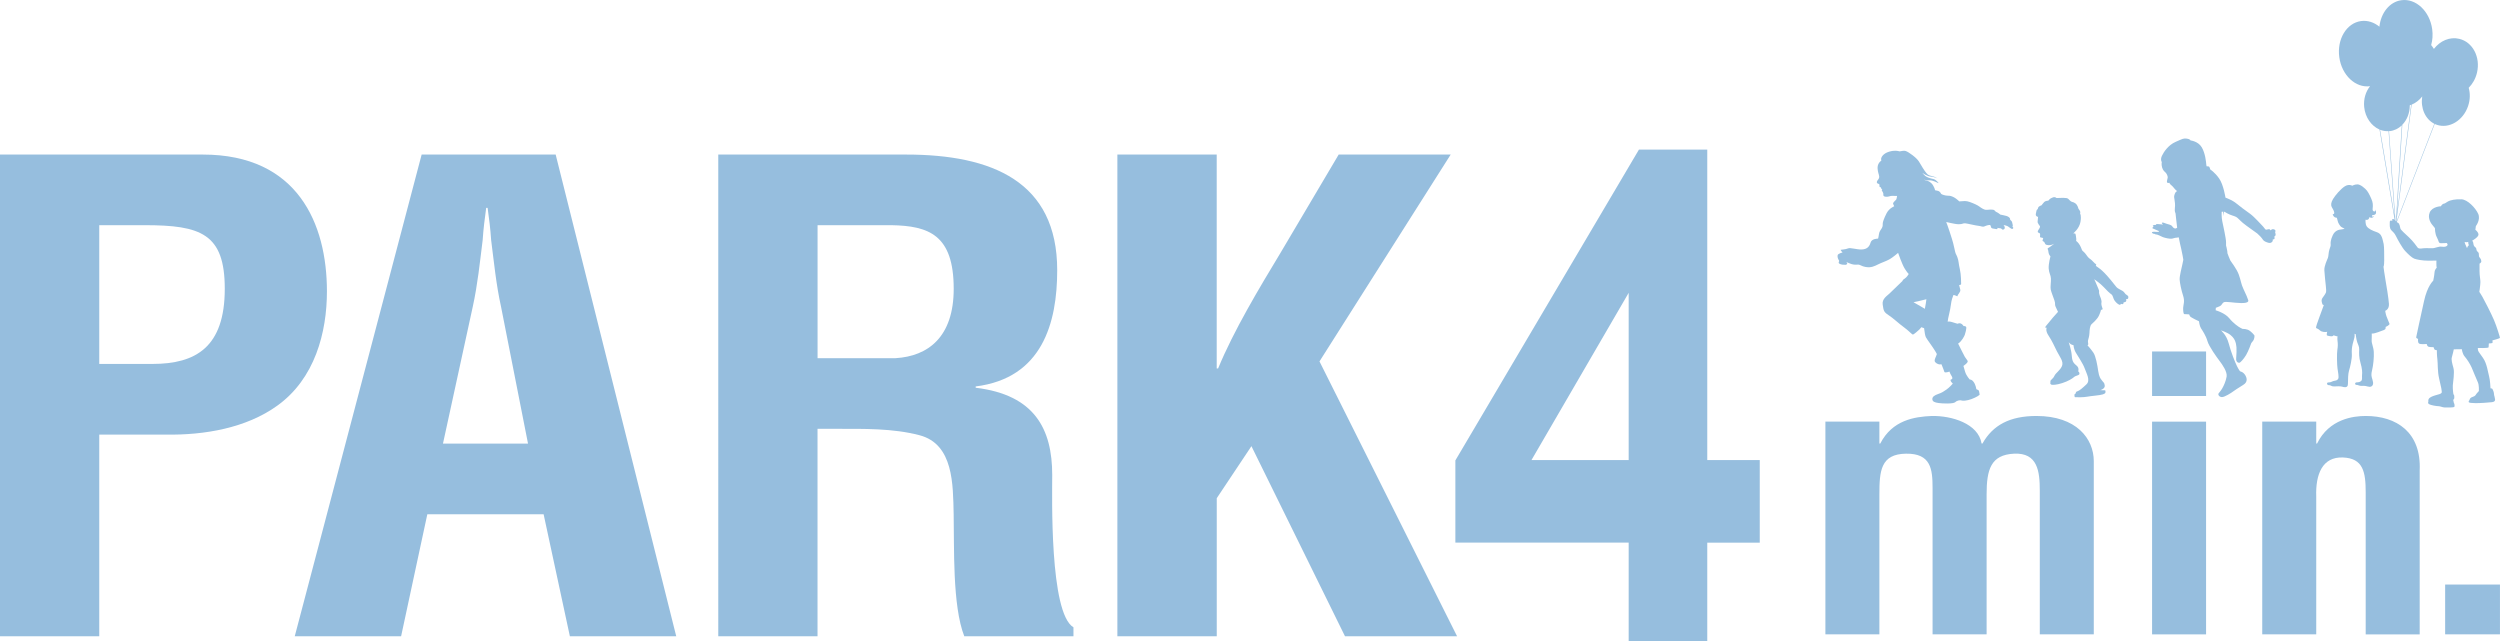 <?xml version="1.0" encoding="UTF-8"?><svg id="_レイヤー_2" xmlns="http://www.w3.org/2000/svg" viewBox="0 0 612.06 156.99"><defs><style>.cls-1,.cls-2{fill:#96bede;}.cls-2{fill-rule:evenodd;}</style></defs><g id="_レイヤー_1-2"><g><g><g><path class="cls-2" d="M474.4,43.76s-.03-.03-.06-.05c.06,.04,.08,.07,.06,.05Z"/><path class="cls-2" d="M540.47,45.08s-.17-.17-.28-.21l-.1-.04s.1-.17-.17-.69c-.28-.52-.52-.55-.62-.83l-.1-.28s.17-.35,.24-.66c.07-.31,.21-.48,.21-.48,0,0,.35,.24,.59,.24h.24s.31,.73,.38,1.35c.07,.62-.38,1.59-.38,1.59Z"/></g><g><g><path class="cls-1" d="M0,155.78V37.84H49.66c23.25,0,30.38,16.98,30.38,33.49,0,10.06-2.95,21.39-12.16,27.99-7.63,5.5-17.88,7.23-27.25,7.08H24.3v49.38H0ZM24.3,89.1h13.03c10.59,0,17.7-4.09,17.7-18.4,0-13.52-5.89-15.57-19.62-15.57h-11.11v33.96Z"/><path class="cls-1" d="M72.16,155.78l31.07-117.94h32.81l29.52,117.94h-26.04l-6.43-29.88h-28.47l-6.42,29.88h-26.04Zm36.27-47.18h20.84l-6.6-33.49c-1.22-5.51-1.72-10.86-2.43-16.36-.17-2.67-.51-5.35-.86-7.86h-.35c-.34,2.52-.69,5.19-.86,7.86-.69,5.5-1.22,10.85-2.43,16.36l-7.29,33.49Z"/><path class="cls-1" d="M200.15,104.99v50.79h-24.3V37.84h46c21.01,0,36.98,6.6,36.98,28.31,0,12.89-3.65,26.42-19.96,28.46v.32c14.4,1.73,18.74,10.06,18.74,21.38,0,4.88-.69,33.81,5.2,37.27v2.2h-26.73c-2.95-7.55-2.43-22.01-2.6-29.88-.17-7.23,0-17.14-8.34-19.34-6.59-1.73-13.71-1.57-20.65-1.57h-4.34Zm0-17.3h19.1c7.99-.48,14.24-5.19,14.24-16.99,0-13.2-6.08-15.41-15.28-15.57h-18.05v32.56Z"/><path class="cls-1" d="M273.56,155.78V37.84h24.32v52.37h.34c3.82-9.28,10.06-19.66,15.28-28.31l14.24-24.06h27.42l-32.12,50.64,33.69,67.3h-27.44l-22.91-46.55-8.49,12.74v33.81h-24.32Z"/></g><g><path class="cls-1" d="M460.12,108.58h.22c2.94-5.72,8.34-6.56,12.6-6.74,4.88-.09,11.39,1.85,12.2,6.74h.22c2.54-4.52,6.71-6.74,13.22-6.74,9.76,0,14.03,5.54,14.03,11.08v42.38h-13.22v-35.18c0-4.71-.51-9.33-6.31-9.05-5.69,.28-6.71,3.88-6.71,9.97v34.26h-13.23v-35.83c0-4.62-.4-8.49-6.51-8.4-6.2,.09-6.51,4.25-6.51,9.97v34.26h-13.22v-52.08h13.22v5.36Z"/><path class="cls-1" d="M526.88,96.95v-10.9h13.22v10.9h-13.22Zm0,58.36v-52.08h13.22v52.08h-13.22Z"/><path class="cls-1" d="M567.06,108.58h.22c2.94-6,8.85-6.74,11.9-6.74,7.53,0,13.63,3.97,13.22,13.3v40.17h-13.22v-34.72c0-5.08-.62-8.4-5.6-8.59-4.97-.18-6.71,4.06-6.51,9.6v33.7h-13.22v-52.08h13.22v5.36Z"/><path class="cls-1" d="M598.63,155.3v-12.19h13.42v12.19h-13.42Z"/></g></g><path class="cls-2" d="M492.82,55.63l-.14-.14s.18-.11,.07-.48c-.11-.37-.09-.67-.3-.9-.21-.23-.32-.3-.32-.3,0,0,.09-.3-.25-.6-.34-.3-.85-.41-1.45-.53-.6-.12-.69-.14-.69-.14,0,0-.67-.55-.99-.64-.32-.09-.28-.51-.92-.57-.64-.07-.46,0-1.06,.02-.6,.02-.71,.09-1.36-.25-.64-.34-.9-.69-1.77-1.08-.87-.39-1.91-.83-2.6-.8-.69,.02-1.24,.09-1.33,.09s-.64-.64-1.31-.99c-.67-.34-.97-.41-1.54-.41s-1.47-.28-1.61-.44c-.14-.16-.23-.62-.87-.76l-.64-.14s0-.34-.46-1.15c-.46-.8-1.17-1.13-1.65-1.22-.48-.09-.57-.21-.57-.21,0,0,.64,.21,1.38,.16,.74-.05,2,.64,2.14,.69,.14,.05-.57-.87-1.24-1.01-.67-.14-1.56-.39-2-.76-.44-.37-.69-.74-.69-.74,0,0,1.17,.85,2.02,.9,.73,.04,1.44,.33,1.66,.46-.14-.11-.5-.36-1.15-.53-.92-.23-1.06-.21-1.59-.83-.53-.62-1.22-1.84-1.79-2.78-.57-.94-2.57-2.37-3.22-2.57-.64-.21-1.36,.14-1.59,.07-.23-.07-1.06-.34-2.5,.09-1.45,.44-1.86,1.31-1.93,1.61-.07,.3,.05,.53,.05,.53l-.39,.37s-.61,.57-.54,1.61c.07,1.03,.29,1.26,.38,1.86,.09,.6-.28,.86-.43,1.1-.15,.24-.19,.47-.05,.62,.14,.16,.48,.21,.48,.21,0,0,.1,.22,.09,.45-.02,.22,.03,.31,.21,.34l.17,.03s-.12,.21,.1,.34c.22,.14,.28,.16,.22,.14-.05-.02-.26,.1-.09,.36,.17,.26,.33,.57,.33,.79s-.14,.6,.62,.67c.76,.07,1-.28,1.71-.22,.71,.05,1.03,.02,1.03,.02,0,0-.12,.79-.22,.9-.1,.1-.6,.57-.71,.78-.1,.21-.03,.33,.09,.55,.12,.22,.12,.31,.12,.31,0,0-1.22,.47-1.86,1.72-.64,1.26-.93,2.17-.93,2.45s.03,.74-.21,1.15c-.24,.41-.64,.84-.71,1.45-.07,.6-.22,1.14-.22,1.14,0,0-1.55-.03-1.83,.95s-.84,1.65-2.15,1.71c-1.31,.05-2.79-.52-3.39-.26-.6,.26-1.55,.28-1.74,.33-.19,.05,.41,.67,.41,.67,0,0-1.14,.24-1.21,.69-.07,.45,.09,.88,.31,1.21,.22,.33-.31,.55,.12,.83,.43,.28,1.05,.28,1.48,.28s.55-.4,.34-.55l-.21-.16s.45,.16,.95,.38c.5,.22,1.09,.36,1.84,.29,.76-.07,.69,.31,2.02,.57,1.33,.26,2.22-.21,3.08-.64,.86-.43,1.81-.72,2.69-1.19,.88-.47,2.19-1.62,2.19-1.62,0,0,.98,2.84,1.62,3.86,.64,1.02,.98,1.31,.98,1.31,0,0-.48,.84-1,1.14-.52,.29-.53,.57-.53,.57,0,0-2.64,2.53-3.19,3.08-.55,.55-1.88,1.29-1.65,2.72,.22,1.43,.21,1.77,1.41,2.55,1.21,.78,2.53,2.08,3.72,2.93,1.19,.84,2.08,1.9,2.29,1.84,.21-.05,1.29-.96,1.59-1.27,.29-.31,.45-.53,.45-.53,0,0,.28,.1,.67,.24,.11,1.03,.28,1.89,.43,2.2,.36,.71,1.91,2.6,2.69,4.12,0,.03-.01,.06-.02,.08-.12,.53-.79,1.48-.38,1.91,.41,.43,.74,.47,.74,.47,0,0,.14,.14,.67,.07,.04,0,.08-.01,.12-.02,.37,.89,.65,1.64,.7,1.84,.09,.39,1.26-.05,1.26-.05,0,0,.16,.51,.44,.94,.28,.44,.28,.67,.28,.67,0,0-.07,.3-.34,.34-.28,.05-.02,.53,.21,.76l.23,.23s-.78,.94-1.59,1.49c-.8,.55-1.13,.76-2,1.06-.87,.3-1.47,.69-1.42,1.29,.05,.6,.6,.78,1.52,.92,.92,.14,3.61,.25,4.09-.21,.48-.46,1.26-.53,1.54-.41,.28,.12,1.26,.09,2.43-.34,1.17-.44,2.09-.99,2-1.17-.09-.18-.05-.85-.32-1.03-.28-.18-.48-.21-.48-.21,0,0-.16-1.13-.69-1.81-.53-.69-.9-.55-.9-.55,0,0-.85-.87-1.17-1.93-.32-1.06-.41-1.42-.41-1.42,0,0,1.26-.83,1.03-1.24-.23-.41-.37-.48-.67-.96-.22-.35-.98-1.95-1.66-3.27,.03-.02,.05-.04,.08-.06,.83-.53,1.43-1.77,1.55-2.07,.12-.29,.47-1.61,.35-1.91-.12-.3-.64-.25-.64-.25,0,0-.3-.51-.71-.64-.41-.14-.74,.07-.74,.07,0,0-.51-.11-1.26-.37-.63-.21-1.03-.2-1.19-.12,.06-.89,.64-2.75,.8-4.22,.12-1.06,.41-1.8,.6-2.31,.17,0,.31,.03,.39,.06,.39,.14,.67,.37,.64,.11-.02-.25,.76-.9,.67-1.45-.09-.55-.34-1.17-.28-1.17s.48-.07,.48-.23,0-2.37-.32-3.68c-.32-1.31-.25-2-.62-2.96-.37-.96-.37-.41-.73-2.18-.37-1.77-.78-2.85-1.19-4.14-.41-1.29-.76-2.16-.8-2.23-.05-.07,2.07,.53,3.06,.53s1.06-.28,1.59-.23c.53,.05,2.78,.6,3.28,.62,.51,.02,.94,.34,1.42,.14,.48-.21,1.29-.48,1.47-.28,.18,.21,0,.71,.62,.8,.62,.09,1.1,.23,1.1,.09v-.25s.53,.11,.78,.11,.34,.44,.69,.3,.39-.41,.28-.71c-.11-.3-.28-.41-.28-.41,0,0,.76,.14,1.1,.34,.34,.21,.87,.71,1.1,.62,.23-.09,.28-.28,.14-.41Zm-24.35,18.36s1.84-.36,3.16-.73c-.06,.51-.18,1.35-.38,2.35-.16-.1-.33-.2-.51-.31-.87-.53-2.27-1.31-2.27-1.31Z"/><path class="cls-2" d="M503.38,48.39c-.34-.15-.54-.17-.87-.02-.33,.15-.55,.22-.68,.37-.26,.29-.35,.38-.35,.38,0,0-.7,.03-.99,.32-.3,.3-.66,.81-.66,.81,0,0-.69,.23-.82,.54-.13,.31-.12,.42-.12,.42,0,0-.28,.04-.34,.52-.06,.48-.27,.85-.04,1.12,.24,.27,.46,.23,.46,.23,0,0-.06,.62-.1,1.01-.04,.39,0,.45,.23,.83,.24,.38,.52,.48,.21,.97-.31,.49-.58,.84-.32,1.02,.26,.18,.43,.23,.43,.23,0,0,.09,.27,.05,.45-.07,.31-.04,.45,.08,.53,.12,.08,.31,.01,.57,.14,.26,.13-.09,.42-.06,.65,.04,.22,.29,.16,.44,.37,.15,.22,.16,.55,.5,.65,.34,.1,.84,.16,1.4-.03,.55-.19,.71-.39,.71-.39,0,0-.81,.68-1.24,.95-.44,.27-.68,.34-.53,.58,.15,.25,.1,.36,.21,.89,.11,.53,.45,.82,.45,.82,0,0-.51,1.87-.43,3.01,.08,1.14,.52,1.6,.55,2.46,.04,.86-.19,2.05-.05,2.68,.14,.64,.58,1.71,.9,2.64,.32,.94,.01,.92,.29,1.55,.28,.63,.59,1.26,.59,1.26,0,0-.8,.87-1.25,1.4-.45,.52-1.33,1.62-1.65,2-.32,.38-.26,.49-.06,.48h.19s-.39,.68,.45,1.93c.84,1.25,1.46,2.65,2.07,3.88,.61,1.23,1.7,2.47,1.22,3.58-.48,1.11-1.52,1.66-1.85,2.4-.33,.74-.96,.96-.98,1.3v.34s-.14,.28,.15,.47c.29,.18,1.35,.11,2.75-.34,1.41-.45,2.49-1.11,2.9-1.49,.4-.38,1.27-.36,1.31-.78,.04-.42-.31-.6-.31-.6,0,0,.3-.77-.31-1.33-.61-.56-1.15-.84-1.25-2.4-.1-1.56-.76-3.4-.76-3.4,0,0,.38,.49,.78,.61l.4,.12s0,.87,.58,1.85c.57,.98,1.73,2.64,2.15,3.82,.41,1.18,1.47,2.93,.45,3.89-1.02,.97-1.75,1.58-2.24,1.72-.5,.13-.37,.49-.37,.49,0,0-.38,.21-.35,.38,.03,.17-.03,.56,.19,.58,.22,.02,2.15,.05,2.96-.13,.8-.17,3.17-.33,3.8-.56,.63-.22,.63-.39,.65-.53,.02-.14,0-.45-.1-.47-.11-.02-1.18-.03-1.18-.03,0,0,1.22-.33,1.1-1.16-.12-.83-.25-.55-.93-1.55,0,0-.47-.51-.67-1.98-.2-1.47-.6-3.63-1.17-4.48-.57-.84-1.45-1.81-1.45-1.81,0,0,.22-.12,.18-.34-.04-.22-.11-.69-.04-.92,.07-.23,.32-1.05,.34-1.78,.02-.73,.12-1.71,.47-2.09,.35-.38,1.43-1.18,1.89-2.23,.46-1.05,.45-1.33,.45-1.33,0,0,.45,0,.41-.24-.04-.25-.25-.63-.3-1.1-.05-.47,.12-.42-.02-1.06-.14-.64-.37-.88-.52-1.6-.14-.72,.18-.26-.22-1.22-.4-.96-.59-1.37-.75-1.76-.16-.38-.25-.52-.25-.52,0,0,1.56,1.08,2.29,1.89,.73,.81,1.55,1.58,1.92,1.82,.37,.24,.43,.96,.7,1.4,.27,.44,.82,.97,1.19,1.12,.37,.15,.44-.21,.44-.21,0,0,.43,.21,.56,0,.13-.2,.1-.37,.1-.37,0,0,.53,.03,.63-.31,.1-.34-.08-.5-.08-.5,0,0,.48,.17,.58-.22,.09-.4,0-.53-.4-.79s-.2-.19-.67-.7c-.47-.51-1.43-.66-1.93-1.34-.5-.68-1.98-2.48-2.83-3.34-.85-.86-1.36-1.2-1.74-1.46l-.37-.26s.24-.35-.02-.45c-.26-.1-.91-.94-1.28-1.17-.37-.24-.64-.5-1.08-1.15-.45-.65-.9-.85-1-1.1-.09-.25-.38-1.05-.77-1.56-.39-.51-.67-.67-.67-.67,0,0,.07-.23,.04-.48-.04-.25-.11-1.28-.28-1.33-.17-.05-.45-.04-.45-.04,0,0,1.46-1.15,1.75-2.79,.29-1.63-.09-2.06-.09-2.06,0,0,.18-.37-.12-.8l-.3-.43s-.15-.86-.75-1.28c-.61-.42-.65-.2-1.11-.51-.46-.32-.53-.7-1.04-.77-.51-.06-1.2-.09-1.57-.04-.36,.04-.95,.01-.95,.01Z"/><path class="cls-2" d="M527.64,57.36c.69,.03,1.32,.48,1.87,.69,.55,.21,1.76,.48,2.25,.38,.48-.1,.62-.21,1.14-.24,.12,0,.29-.04,.51-.08,.21,1.12,.44,2.14,.6,2.78,.24,.93,.52,2.7,.52,2.7,0,0-.03,.21-.21,1.04-.17,.83-.73,2.94-.69,3.8,.04,.86,.41,2.63,.86,4.01,.45,1.38,.03,2.14,0,2.94-.03,.79,.1,1.49,.24,1.52,.14,.03,1.24,.07,1.24,.07,0,0,0,.17,.21,.48,.21,.31,2.18,1.21,2.18,1.21,0,0,.14,1.14,.48,1.69,.35,.55,1.21,1.8,1.59,3.15,.38,1.35,2.32,4.01,2.97,4.87,.66,.86,1.93,2.66,1.73,3.84-.21,1.18-.69,2.21-1.07,2.87-.38,.66-.69,.93-.9,1.24-.21,.31,.17,.9,.83,.9s2.21-.97,2.9-1.49c.69-.52,2.32-1.45,2.66-1.76,.35-.31,.76-.93,.24-1.94-.52-1-1.35-1.11-1.35-1.11,0,0-.24-.21-.76-1.25-.52-1.04-1.49-3.49-2.04-5.6-.55-2.11-1.9-3.18-1.9-3.18,0,0,.66,.17,1.66,.69,1,.52,1.56,1.31,1.76,1.8,.21,.48,.35,1.11,.38,1.63,.03,.52,.03,1.69-.07,2.73-.1,1.04,.66,1.11,.83,1.07,.17-.04,.97-.83,1.59-1.87,.62-1.04,1.28-2.94,1.28-2.94l.41-.52c.41-.52,.38-1.31,.38-1.31,0,0-.28-.48-1.07-1.11-.79-.62-1.8-.52-1.8-.52,0,0-.14-.03-.59-.28-.45-.24-1.66-1.04-2.73-2.35-1.07-1.31-3.32-1.94-3.32-1.94l.04-.62s.24-.04,.9-.35c.66-.31,.55-.66,1-.97,.45-.31,2.42,.14,4.25,.17,1.83,.04,1.83-.45,1.8-.66-.03-.21-.66-1.73-1.21-2.83-.55-1.11-.62-2.14-1.14-3.53-.52-1.38-1.87-3.11-2.04-3.39-.17-.28-.72-1.8-.72-1.8l-.03-.45c-.04-.45-.31-1.42-.31-1.42v-.86c0-.87-.73-4.15-.93-5.12-.21-.97-.14-2.28-.14-2.28h.05s.33-.05,.33-.05c.03,.63-.08,1.14-.08,1.14,0,0,.16-.47,.32-1.14,.07,.04,.26,.14,.75,.43,.79,.45,1.69,.62,2.14,.86,.45,.24,.8,.73,1.69,1.49,.9,.76,3.11,2.25,3.53,2.59,.41,.35,1.11,1.07,1.35,1.49,.24,.41,.86,.62,1.31,.76,.45,.14,.76,0,.97-.21,.21-.21,.14-.59,.14-.59,0,0,.31,0,.41-.14,.1-.14-.03-.59-.03-.59,0,0,.14,0,.28-.24,.14-.24-.07-.73-.07-.73l.07-.35s.07-.35-.45-.45c-.52-.1-.69,.28-.69,.28l-.21-.21c-.21-.21-.69,.04-.93,.04s-.55-.62-.86-.9c-.31-.28-1.94-2.18-3.08-3.01-1.14-.83-2.32-1.66-3.35-2.52-.93-.78-2.34-1.3-2.61-1.4-.03-.01-.05-.02-.05-.02,0,0-.48-3.18-1.56-4.7-1.07-1.52-2.18-2.21-2.18-2.21,0,0-.1-.45-.21-.62-.1-.17-.66-.14-.66-.14,0,0-.07-.1-.1-.52-.03-.41-.21-2.66-1.11-4.15-.9-1.49-2.73-1.66-2.73-1.66,0,0-.1-.35-.93-.45-.83-.1-.97,.03-2.73,.8-1.76,.76-2.9,2.45-3.35,3.42-.45,.97-.03,1.52-.03,1.52,0,0-.14,.55,.07,1.31,.21,.76,.66,1.07,.9,1.31,.24,.24,.52,.86,.48,1.18-.03,.31-.31,1-.14,1.21,.17,.21,.55,.07,.55,.07l.1,.21c.1,.21,.62,.52,.97,1,.35,.48,.83,.83,.83,.83,0,0-.38,.07-.59,.69-.21,.62-.17,.73-.07,1.31,.1,.59,.21,1.31,.1,2.21-.1,.9,.14,1.04,.17,1.28,.03,.21,.19,1.94,.39,3.48-.06,.03-.11,.06-.15,.08-.38,.24-.73,.03-1.04-.41-.31-.45-.86-.45-1.42-.66-.55-.21-.97-.38-1.11-.24-.14,.14,.28,.45,.28,.45,0,0-1.11-.14-1.45-.14s-.35,.24-.35,.24c0,0-.35-.07-.62,.07-.28,.14,.1,.31,.1,.31,0,0-.55,.35-.17,.48,.38,.14,1.11,.48,1.38,.59,.28,.1,.03,.28-.35,.24-.38-.04-1.04-.07-1.21,.03-.17,.1,0,.45,.69,.48Z"/><g><path class="cls-1" d="M612.06,82.74c0-.15-.79-2.79-1.47-4.38-.68-1.59-2.38-4.91-2.82-5.67-.44-.76-.77-1.23-.77-1.23,0,0,.26-1.7,.26-2.41s-.21-1.53-.21-2.67v-1.82s.44-.29,.44-.53-.09-.59-.29-.82c-.21-.23-.3-.38-.3-.68s-.03-.62-.15-.73c-.12-.12-.44-.41-.44-.62s-.09-.5-.26-.62c-.18-.12-.44-.41-.47-.71-.03-.29-.12-.68-.23-.79l-.12-.12s1.59-.88,1.56-1.53c-.03-.65-.76-1.15-.76-1.15l.12-.91s1.23-1.56,.56-3.03c-.68-1.47-2.62-3.47-4.08-3.53-1.47-.06-2.76,.18-3.41,.59l-.65,.41s-.44,.06-.7,.32c-.26,.27-.26,.38-.26,.38,0,0-2.15,.06-2.76,1.53-.62,1.47,.44,2.85,.82,3.26,.38,.41,.47,.62,.47,.62,0,0-.03,1.29,.47,2.2,.5,.91,.35,1.41,.94,1.44,.59,.03,1.44-.06,1.44-.06,0,0,.35,.26,.2,.56-.15,.29-.59,.47-1.38,.35-.79-.12-1.59,.38-2.32,.38s-1.88-.06-2.38,.03c-.5,.09-1.03,.09-1.23-.21-.2-.29-1.09-1.53-2.09-2.47-1-.94-2.03-1.82-2.12-2.2-.09-.38-.18-1.2-.59-1.38-.11-.05-.2-.11-.28-.18l9.28-24.02c.17,.08,.34,.15,.51,.21,3.01,1.03,6.44-1.01,7.65-4.56,.53-1.55,.55-3.13,.16-4.5,.95-.96,1.68-2.22,2.03-3.7,.9-3.8-1.05-7.52-4.36-8.29-2.31-.55-4.67,.49-6.19,2.47-.2-.34-.43-.65-.67-.94,.34-1.2,.44-2.53,.25-3.9-.61-4.41-3.99-7.58-7.55-7.08-2.89,.4-5.01,3.11-5.37,6.48-1.3-1.06-2.88-1.6-4.5-1.38-3.56,.49-5.94,4.47-5.32,8.87,.61,4.4,3.98,7.56,7.53,7.08-1.06,1.31-1.63,3.13-1.44,5.09,.26,2.58,1.78,4.67,3.76,5.52l3.7,22.11s-.07-.06-.1-.08c-.26-.18-.53-.18-.5,.09l.03,.26s-.62-.35-.62,.27-.12,1.44,.35,1.97c.47,.53,.76,.65,1.15,1.44,.38,.79,1.5,2.85,2.26,3.67,.76,.82,1.64,1.64,2.23,1.88,.59,.23,2.03,.5,3.55,.5s1.88-.03,1.88-.03c0,0-.03,.85,0,1.23,.03,.38,.06,.56,.06,.56,0,0-.47,.29-.53,1.15-.06,.85-.32,2-.32,2,0,0-1.44,1.23-2.26,5.05-.82,3.82-1.91,8.58-1.91,8.81s.47,.38,.47,.38c0,0-.15,.82,.23,1.12,.38,.29,1.88,.12,1.88,.12,0,0,.09,.5,.38,.65,.29,.15,1.29,.12,1.29,.12,0,0,.2,.62,.32,.65,.12,.03,.5,.12,.5,.12,0,0-.03,1.06,.12,2.2,.15,1.15,0,2.88,.44,4.76,.44,1.88,.76,3.2,.59,3.47-.18,.26-.73,.38-1.38,.56-.65,.18-1.47,.47-1.73,.88-.26,.41-.09,.56-.09,.56,0,0-.29,.5,.12,.76,.41,.26,1.85,.5,2.32,.5s.91,.29,1.56,.32c.65,.03,2.14,0,2.29-.12,.15-.12,.09-.65,0-.85l-.09-.2-.15-.68s.26-.3,.26-.44,.03-.7-.09-.82l-.12-.12s-.2-1.21-.15-2.17c.06-.97,.47-3.14,.15-4.29-.32-1.14-.56-2.06-.38-2.61,.18-.56,.47-1.94,.47-1.94l1.97-.03s.12,1.12,.7,1.79c.59,.67,1.29,1.79,1.68,2.64,.38,.85,1.18,2.91,1.53,3.64,.35,.73,.26,2.17,.26,2.17,0,0-.26,.29-.53,.59-.26,.29-.23,.62-1,.85-.76,.23-.76,.79-.76,.79,0,0-.21,.12-.21,.41s.82,.29,1.65,.32c.82,.03,3.55-.15,4.11-.24,.56-.09,.73-.32,.71-.68-.03-.35-.24-1.06-.24-1.06,0,0-.03-.62-.18-.97-.15-.35-.24-.59-.35-.62-.12-.03-.35-.06-.35-.06,0,0-.09-2.03-.35-2.94-.27-.91-.5-3.11-1.5-4.52-1-1.41-1.2-1.59-1.23-2l-.03-.41s2.62,.09,2.64-.18c.03-.27,.06-.94,.06-.94,0,0,.88,0,.91-.18,.03-.18-.03-.56-.03-.56,0,0,1.82-.47,1.82-.62Zm-25.35-28.47l.03-.48,3.69-28.17c.99-.41,1.88-1.1,2.59-2.01-.45,2.85,.73,5.56,2.96,6.69l-9.26,23.97Zm1.42-23.71c1.15-1.17,1.85-2.88,1.84-4.77,.11-.03,.22-.08,.33-.12l-3.45,26.37,1.29-21.48Zm-3.35,1.55l1.51,21.08-3.59-21.42c.65,.26,1.35,.38,2.07,.34Zm.12,0s.08,0,.12,0c1.15-.12,2.17-.63,2.99-1.41l-1.4,23.08-.05,.37s-.06-.07-.09-.1l-1.58-21.93Zm19.19,28.36l-.11,.27s-.33-.69-.46-1.04c-.13-.35-.11-.47-.11-.47,0,0,.21,.08,.42,.07,.21,0,.47-.08,.47-.08,0,0-.05,.3,.05,.56l.1,.26s-.26,.16-.36,.43Z"/><path class="cls-1" d="M584.29,77.52c-.27-.79-.33-1.43-.33-1.43,0,0,.99-.31,.91-1.68-.09-1.37-.64-4.75-.85-5.87-.21-1.12-.48-3.23-.48-3.23,0,0,.17-.23,.17-1.53,0-1.29,.01-3.32-.13-4.04-.15-.72-.33-1.34-.33-1.34-.13-.4-.34-1.23-1.37-1.57-1.03-.34-2.05-.82-2.45-1.42-.4-.6-.28-1.62-.28-1.62,0,0,.41,.12,.64-.06,.23-.18,.33-.61,.33-.61,0,0,.24,.33,.7,.16,.45-.17,.44-.49,.44-.49,0,0-.12,.29-.37,.27-.25-.02-.09-.4-.09-.4,0,0,.65,.06,.85-.34,.2-.4-.11-1.05-.11-1.05,0,0,.09,.4-.13,.49-.22,.09-.56-.15-.54-.47,.02-.32,.17-1.23-.08-2-.25-.77-.86-2.05-1.3-2.61-.44-.56-1.57-1.52-2.28-1.54-.71-.02-1.32,.33-1.32,.33,0,0-.8-.5-1.83,.15-1.03,.65-2.37,2.25-2.88,3.11-.51,.86-.55,1.49-.32,1.94,.23,.45,.51,.79,.61,1.32,.09,.52-.38,.45-.38,.45,0,.11,.18,.42,.28,.55,.26,.33,.73,.32,.73,.32,0,0,.17,.41,.21,.73,.05,.41,.55,1.34,.99,1.58,.44,.23,.71,.38,.71,.38,0,0-.38,.15-.86,.18-.48,.03-1.48,.23-2.02,1.38-.54,1.15-.57,1.84-.53,2.22,.04,.38-.06,.63-.3,1.31-.24,.68-.2,1.63-.38,2.07-.17,.44-.93,1.94-.86,3.05,.07,1.11,.28,3.14,.36,3.8,.08,.66,.13,1.41,0,1.68-.12,.27-.48,.78-.66,1.03-.19,.25-.47,.6-.35,1.15,.12,.56,.26,.85,.4,.8l.14-.05s-.74,2.05-1.14,3.11c-.4,1.06-.84,2.34-.79,2.52,.05,.18,.47,.15,.95,.63,.48,.48,1.46,.42,1.62,.38l.16-.03s-.18,.76-.07,.87c.11,.12,.99,.26,1.25,.23,.26-.04,.41-.25,.41-.25,0,0,.37,.18,.66,.22l.29,.04s-.09,.53,0,1.17c.08,.64,.1,1.27-.05,2.15-.15,.88-.09,3.69,.04,4.55,.14,.86,.36,2.16,.19,2.47-.16,.31-.37,.47-.9,.54-.52,.07-.83,.36-1.17,.38-.34,.02-.67,0-.69,.29-.02,.28,.27,.45,.55,.41,.28-.04,.57,.35,1.21,.31,.65-.04,1.39-.07,1.82,.03,.43,.1,1.53,.51,1.54-.62,0-1.13,.04-2.59,.28-3.32,.24-.72,.75-2.94,.68-3.93-.06-.99,0-1.64,.2-2.54,.21-.9,.49-1.61,.48-2.01,0-.4-.01-.5-.01-.5l.27,.1s.12,1.17,.36,1.92c.25,.75,.53,1.1,.5,1.87-.03,.77-.09,1.85,.32,3.24,.41,1.39,.45,2.38,.38,2.87-.07,.49,.11,1.19-.17,1.49-.29,.3-.6,.38-.99,.39-.38,0-.46,.11-.53,.26-.07,.15,.08,.36,.29,.37,.2,0,.32,.02,.64,.14,.31,.12,.68,.12,1.2,.09,.52-.03,1.32,.4,1.79,.17,.47-.23,.62-.73,.32-1.66-.3-.93-.36-1.27-.09-2.38,.28-1.11,.49-3.13,.41-4.42-.08-1.29-.57-2.07-.52-2.88,.05-.81,.02-1.64,.02-1.64,0,0,.21,.15,1.54-.32,1.33-.47,1.78-.62,1.83-.86,.05-.25,.03-.43,.03-.43,0,0,1.06-.45,.94-.79-.12-.34-.42-.94-.7-1.74Z"/></g></g><path class="cls-1" d="M398.74,156.99v-24.14h-42.43v-20.13l44.94-76.09h16.73V112.64h12.85v20.21h-12.85v24.14h-19.23Zm0-44.35v-40.95l-23.8,40.95h23.8Z"/></g></g></svg>